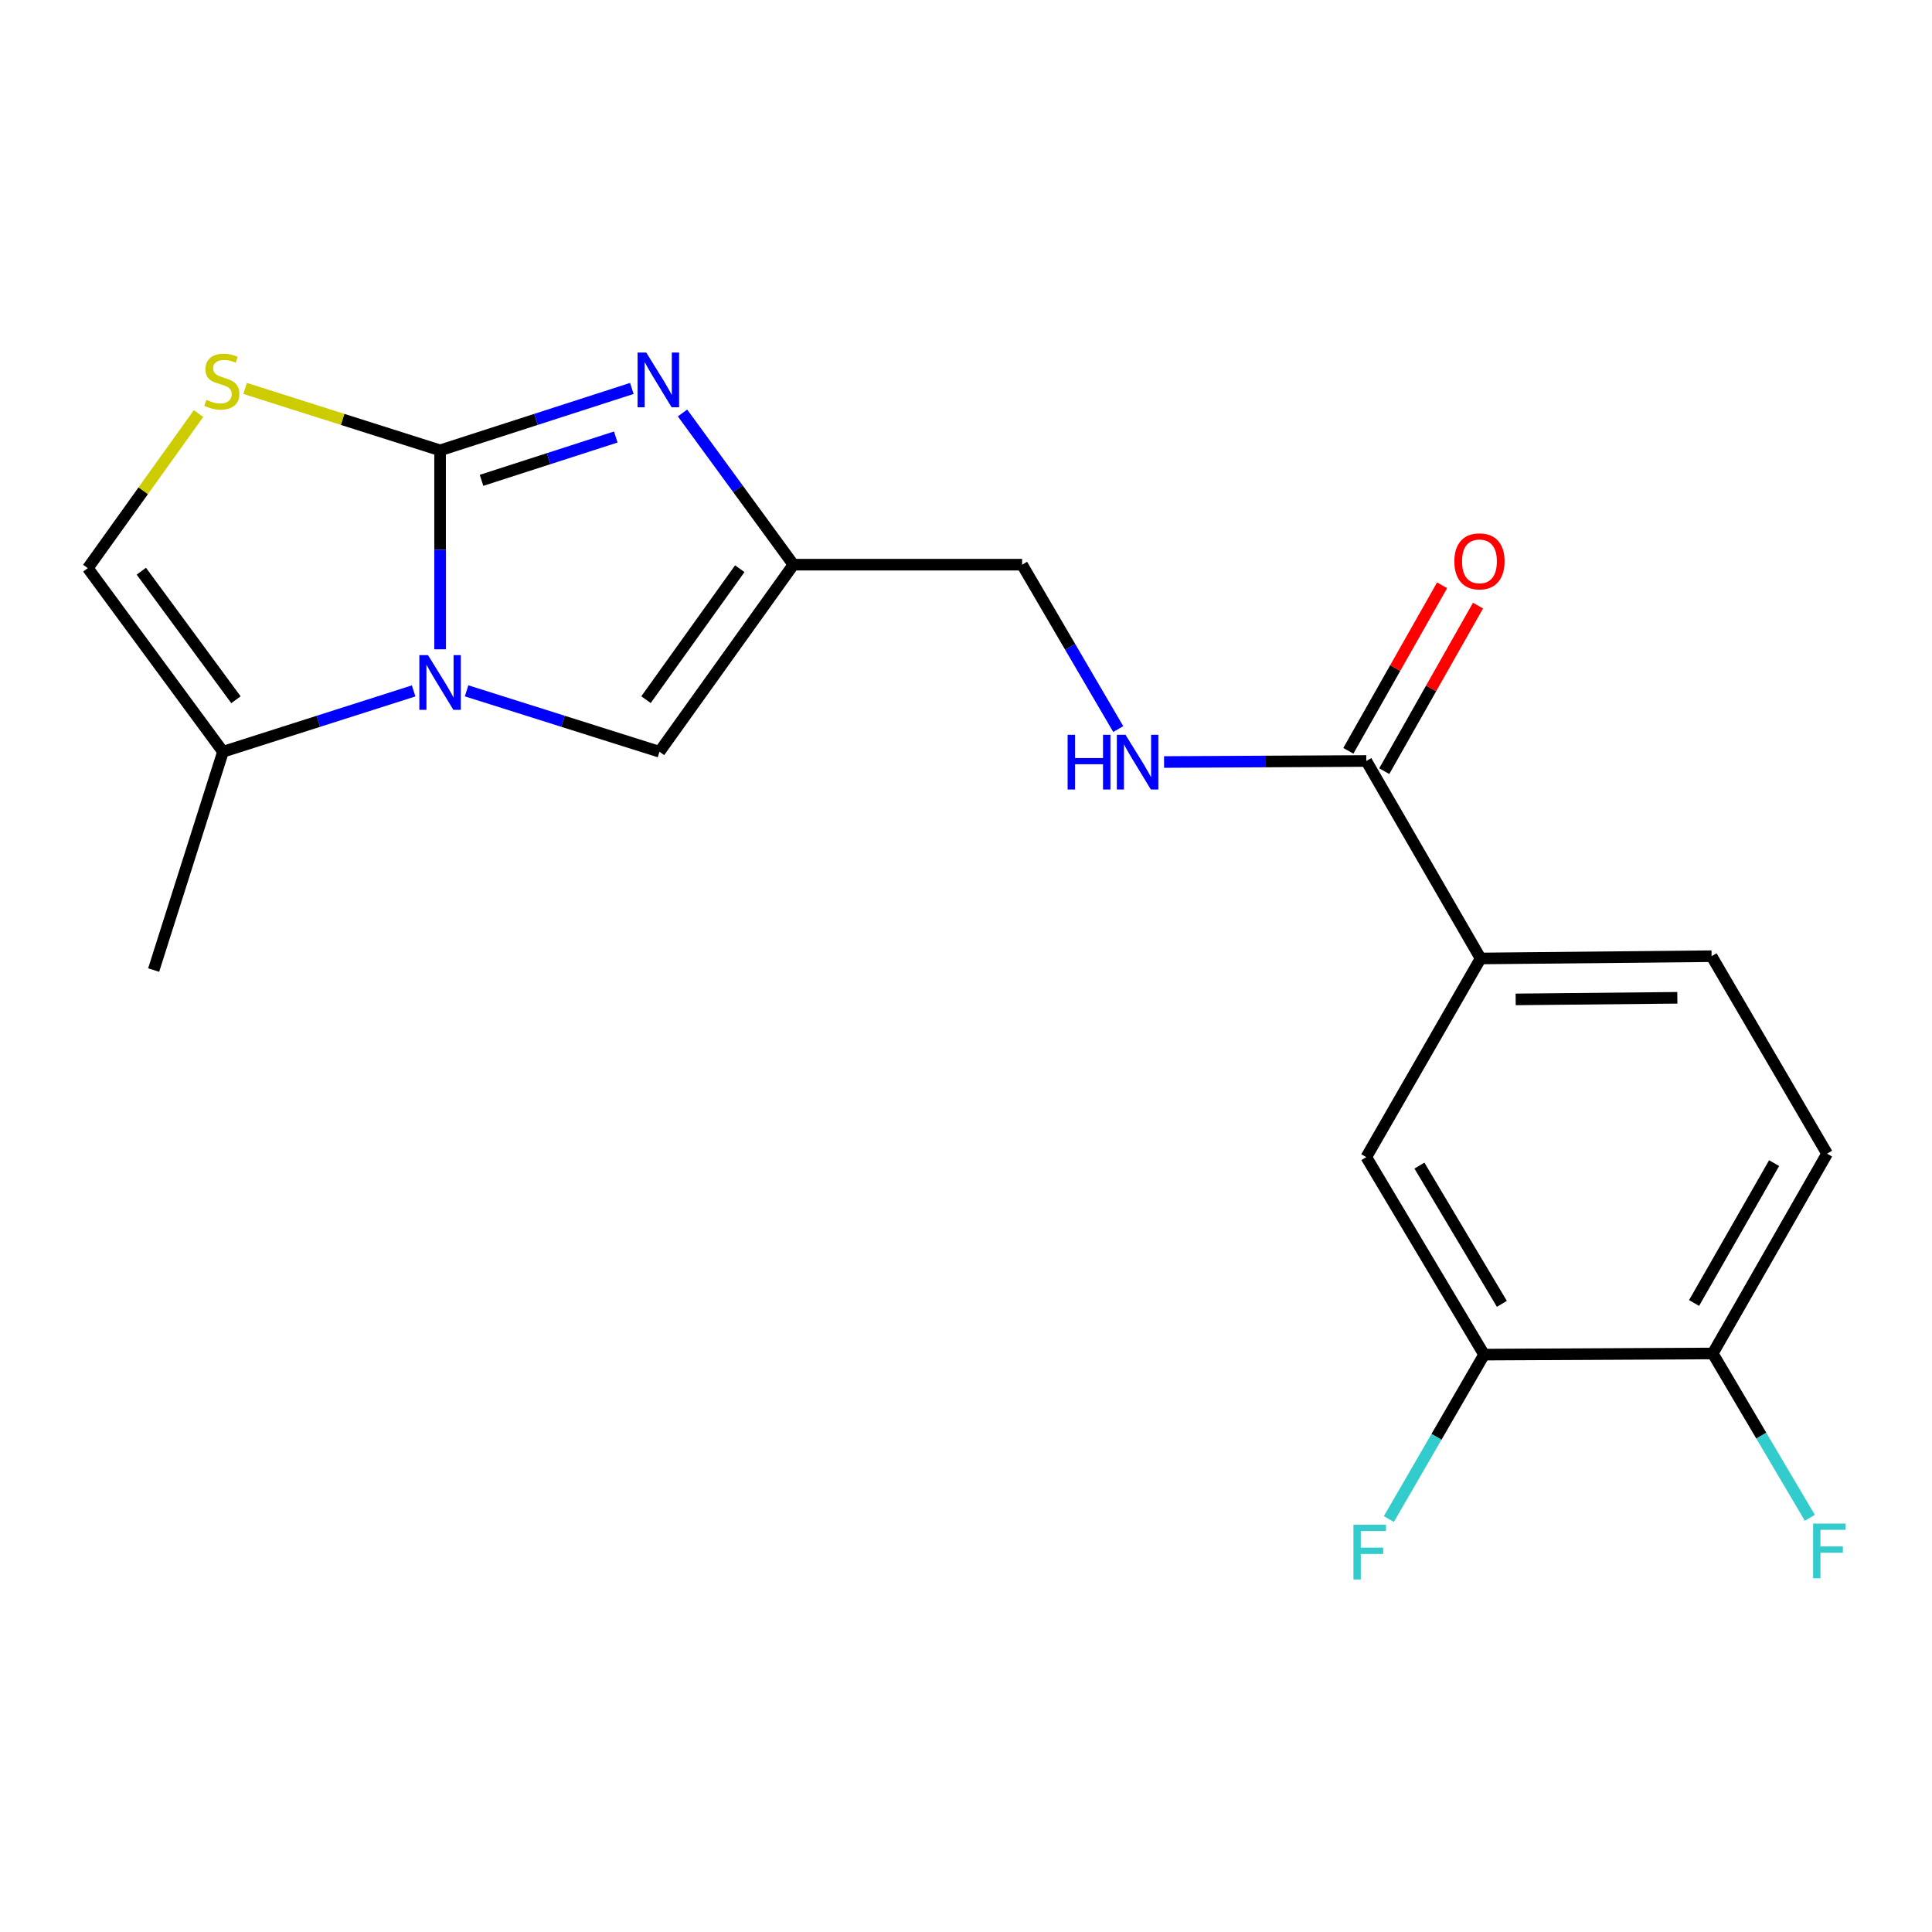 <?xml version='1.0' encoding='iso-8859-1'?>
<svg version='1.1' baseProfile='full'
              xmlns='http://www.w3.org/2000/svg'
                      xmlns:rdkit='http://www.rdkit.org/xml'
                      xmlns:xlink='http://www.w3.org/1999/xlink'
                  xml:space='preserve'
width='1000px' height='1000px' viewBox='0 0 1000 1000'>
<!-- END OF HEADER -->
<rect style='opacity:1.0;fill:#FFFFFF;stroke:none' width='1000' height='1000' x='0' y='0'> </rect>
<path class='bond-0' d='M 227.79,233.101 L 227.79,284.592' style='fill:none;fill-rule:evenodd;stroke:#000000;stroke-width:6px;stroke-linecap:butt;stroke-linejoin:miter;stroke-opacity:1' />
<path class='bond-0' d='M 227.79,284.592 L 227.79,336.082' style='fill:none;fill-rule:evenodd;stroke:#0000FF;stroke-width:6px;stroke-linecap:butt;stroke-linejoin:miter;stroke-opacity:1' />
<path class='bond-1' d='M 227.79,233.101 L 277.419,217.078' style='fill:none;fill-rule:evenodd;stroke:#000000;stroke-width:6px;stroke-linecap:butt;stroke-linejoin:miter;stroke-opacity:1' />
<path class='bond-1' d='M 277.419,217.078 L 327.047,201.055' style='fill:none;fill-rule:evenodd;stroke:#0000FF;stroke-width:6px;stroke-linecap:butt;stroke-linejoin:miter;stroke-opacity:1' />
<path class='bond-1' d='M 249.243,248.624 L 283.983,237.408' style='fill:none;fill-rule:evenodd;stroke:#000000;stroke-width:6px;stroke-linecap:butt;stroke-linejoin:miter;stroke-opacity:1' />
<path class='bond-1' d='M 283.983,237.408 L 318.722,226.192' style='fill:none;fill-rule:evenodd;stroke:#0000FF;stroke-width:6px;stroke-linecap:butt;stroke-linejoin:miter;stroke-opacity:1' />
<path class='bond-2' d='M 227.79,233.101 L 177.324,217.074' style='fill:none;fill-rule:evenodd;stroke:#000000;stroke-width:6px;stroke-linecap:butt;stroke-linejoin:miter;stroke-opacity:1' />
<path class='bond-2' d='M 177.324,217.074 L 126.858,201.047' style='fill:none;fill-rule:evenodd;stroke:#CCCC00;stroke-width:6px;stroke-linecap:butt;stroke-linejoin:miter;stroke-opacity:1' />
<path class='bond-4' d='M 241.508,357.577 L 291.428,373.339' style='fill:none;fill-rule:evenodd;stroke:#0000FF;stroke-width:6px;stroke-linecap:butt;stroke-linejoin:miter;stroke-opacity:1' />
<path class='bond-4' d='M 291.428,373.339 L 341.348,389.101' style='fill:none;fill-rule:evenodd;stroke:#000000;stroke-width:6px;stroke-linecap:butt;stroke-linejoin:miter;stroke-opacity:1' />
<path class='bond-5' d='M 214.102,357.614 L 164.761,373.357' style='fill:none;fill-rule:evenodd;stroke:#0000FF;stroke-width:6px;stroke-linecap:butt;stroke-linejoin:miter;stroke-opacity:1' />
<path class='bond-5' d='M 164.761,373.357 L 115.419,389.101' style='fill:none;fill-rule:evenodd;stroke:#000000;stroke-width:6px;stroke-linecap:butt;stroke-linejoin:miter;stroke-opacity:1' />
<path class='bond-3' d='M 353.271,213.751 L 381.972,253.014' style='fill:none;fill-rule:evenodd;stroke:#0000FF;stroke-width:6px;stroke-linecap:butt;stroke-linejoin:miter;stroke-opacity:1' />
<path class='bond-3' d='M 381.972,253.014 L 410.672,292.277' style='fill:none;fill-rule:evenodd;stroke:#000000;stroke-width:6px;stroke-linecap:butt;stroke-linejoin:miter;stroke-opacity:1' />
<path class='bond-6' d='M 102.756,214.059 L 74.105,254.064' style='fill:none;fill-rule:evenodd;stroke:#CCCC00;stroke-width:6px;stroke-linecap:butt;stroke-linejoin:miter;stroke-opacity:1' />
<path class='bond-6' d='M 74.105,254.064 L 45.455,294.07' style='fill:none;fill-rule:evenodd;stroke:#000000;stroke-width:6px;stroke-linecap:butt;stroke-linejoin:miter;stroke-opacity:1' />
<path class='bond-14' d='M 410.672,292.277 L 529.037,292.277' style='fill:none;fill-rule:evenodd;stroke:#000000;stroke-width:6px;stroke-linecap:butt;stroke-linejoin:miter;stroke-opacity:1' />
<path class='bond-21' d='M 410.672,292.277 L 341.348,389.101' style='fill:none;fill-rule:evenodd;stroke:#000000;stroke-width:6px;stroke-linecap:butt;stroke-linejoin:miter;stroke-opacity:1' />
<path class='bond-21' d='M 382.904,294.364 L 334.377,362.14' style='fill:none;fill-rule:evenodd;stroke:#000000;stroke-width:6px;stroke-linecap:butt;stroke-linejoin:miter;stroke-opacity:1' />
<path class='bond-19' d='M 115.419,389.101 L 79.529,502.101' style='fill:none;fill-rule:evenodd;stroke:#000000;stroke-width:6px;stroke-linecap:butt;stroke-linejoin:miter;stroke-opacity:1' />
<path class='bond-20' d='M 115.419,389.101 L 45.455,294.07' style='fill:none;fill-rule:evenodd;stroke:#000000;stroke-width:6px;stroke-linecap:butt;stroke-linejoin:miter;stroke-opacity:1' />
<path class='bond-20' d='M 122.128,362.18 L 73.153,295.658' style='fill:none;fill-rule:evenodd;stroke:#000000;stroke-width:6px;stroke-linecap:butt;stroke-linejoin:miter;stroke-opacity:1' />
<path class='bond-7' d='M 707.195,393.884 L 654.857,394.151' style='fill:none;fill-rule:evenodd;stroke:#000000;stroke-width:6px;stroke-linecap:butt;stroke-linejoin:miter;stroke-opacity:1' />
<path class='bond-7' d='M 654.857,394.151 L 602.518,394.419' style='fill:none;fill-rule:evenodd;stroke:#0000FF;stroke-width:6px;stroke-linecap:butt;stroke-linejoin:miter;stroke-opacity:1' />
<path class='bond-8' d='M 707.195,393.884 L 766.36,496.107' style='fill:none;fill-rule:evenodd;stroke:#000000;stroke-width:6px;stroke-linecap:butt;stroke-linejoin:miter;stroke-opacity:1' />
<path class='bond-13' d='M 716.489,399.148 L 740.754,356.308' style='fill:none;fill-rule:evenodd;stroke:#000000;stroke-width:6px;stroke-linecap:butt;stroke-linejoin:miter;stroke-opacity:1' />
<path class='bond-13' d='M 740.754,356.308 L 765.018,313.469' style='fill:none;fill-rule:evenodd;stroke:#FF0000;stroke-width:6px;stroke-linecap:butt;stroke-linejoin:miter;stroke-opacity:1' />
<path class='bond-13' d='M 697.901,388.619 L 722.165,345.78' style='fill:none;fill-rule:evenodd;stroke:#000000;stroke-width:6px;stroke-linecap:butt;stroke-linejoin:miter;stroke-opacity:1' />
<path class='bond-13' d='M 722.165,345.78 L 746.429,302.94' style='fill:none;fill-rule:evenodd;stroke:#FF0000;stroke-width:6px;stroke-linecap:butt;stroke-linejoin:miter;stroke-opacity:1' />
<path class='bond-11' d='M 766.36,496.107 L 707.195,598.924' style='fill:none;fill-rule:evenodd;stroke:#000000;stroke-width:6px;stroke-linecap:butt;stroke-linejoin:miter;stroke-opacity:1' />
<path class='bond-15' d='M 766.36,496.107 L 885.911,494.92' style='fill:none;fill-rule:evenodd;stroke:#000000;stroke-width:6px;stroke-linecap:butt;stroke-linejoin:miter;stroke-opacity:1' />
<path class='bond-15' d='M 784.504,517.291 L 868.19,516.461' style='fill:none;fill-rule:evenodd;stroke:#000000;stroke-width:6px;stroke-linecap:butt;stroke-linejoin:miter;stroke-opacity:1' />
<path class='bond-9' d='M 578.805,377.369 L 553.921,334.823' style='fill:none;fill-rule:evenodd;stroke:#0000FF;stroke-width:6px;stroke-linecap:butt;stroke-linejoin:miter;stroke-opacity:1' />
<path class='bond-9' d='M 553.921,334.823 L 529.037,292.277' style='fill:none;fill-rule:evenodd;stroke:#000000;stroke-width:6px;stroke-linecap:butt;stroke-linejoin:miter;stroke-opacity:1' />
<path class='bond-10' d='M 768.164,701.147 L 707.195,598.924' style='fill:none;fill-rule:evenodd;stroke:#000000;stroke-width:6px;stroke-linecap:butt;stroke-linejoin:miter;stroke-opacity:1' />
<path class='bond-10' d='M 777.366,674.871 L 734.688,603.314' style='fill:none;fill-rule:evenodd;stroke:#000000;stroke-width:6px;stroke-linecap:butt;stroke-linejoin:miter;stroke-opacity:1' />
<path class='bond-17' d='M 768.164,701.147 L 743.519,743.703' style='fill:none;fill-rule:evenodd;stroke:#000000;stroke-width:6px;stroke-linecap:butt;stroke-linejoin:miter;stroke-opacity:1' />
<path class='bond-17' d='M 743.519,743.703 L 718.874,786.258' style='fill:none;fill-rule:evenodd;stroke:#33CCCC;stroke-width:6px;stroke-linecap:butt;stroke-linejoin:miter;stroke-opacity:1' />
<path class='bond-22' d='M 768.164,701.147 L 886.516,700.554' style='fill:none;fill-rule:evenodd;stroke:#000000;stroke-width:6px;stroke-linecap:butt;stroke-linejoin:miter;stroke-opacity:1' />
<path class='bond-12' d='M 886.516,700.554 L 945.693,597.132' style='fill:none;fill-rule:evenodd;stroke:#000000;stroke-width:6px;stroke-linecap:butt;stroke-linejoin:miter;stroke-opacity:1' />
<path class='bond-12' d='M 876.85,674.431 L 918.274,602.035' style='fill:none;fill-rule:evenodd;stroke:#000000;stroke-width:6px;stroke-linecap:butt;stroke-linejoin:miter;stroke-opacity:1' />
<path class='bond-18' d='M 886.516,700.554 L 911.645,743.09' style='fill:none;fill-rule:evenodd;stroke:#000000;stroke-width:6px;stroke-linecap:butt;stroke-linejoin:miter;stroke-opacity:1' />
<path class='bond-18' d='M 911.645,743.09 L 936.773,785.626' style='fill:none;fill-rule:evenodd;stroke:#33CCCC;stroke-width:6px;stroke-linecap:butt;stroke-linejoin:miter;stroke-opacity:1' />
<path class='bond-16' d='M 885.911,494.92 L 945.693,597.132' style='fill:none;fill-rule:evenodd;stroke:#000000;stroke-width:6px;stroke-linecap:butt;stroke-linejoin:miter;stroke-opacity:1' />
<path  class='atom-1' d='M 221.53 339.086
L 230.81 354.086
Q 231.73 355.566, 233.21 358.246
Q 234.69 360.926, 234.77 361.086
L 234.77 339.086
L 238.53 339.086
L 238.53 367.406
L 234.65 367.406
L 224.69 351.006
Q 223.53 349.086, 222.29 346.886
Q 221.09 344.686, 220.73 344.006
L 220.73 367.406
L 217.05 367.406
L 217.05 339.086
L 221.53 339.086
' fill='#0000FF'/>
<path  class='atom-2' d='M 334.495 182.469
L 343.775 197.469
Q 344.695 198.949, 346.175 201.629
Q 347.655 204.309, 347.735 204.469
L 347.735 182.469
L 351.495 182.469
L 351.495 210.789
L 347.615 210.789
L 337.655 194.389
Q 336.495 192.469, 335.255 190.269
Q 334.055 188.069, 333.695 187.389
L 333.695 210.789
L 330.015 210.789
L 330.015 182.469
L 334.495 182.469
' fill='#0000FF'/>
<path  class='atom-3' d='M 106.814 206.942
Q 107.134 207.062, 108.454 207.622
Q 109.774 208.182, 111.214 208.542
Q 112.694 208.862, 114.134 208.862
Q 116.814 208.862, 118.374 207.582
Q 119.934 206.262, 119.934 203.982
Q 119.934 202.422, 119.134 201.462
Q 118.374 200.502, 117.174 199.982
Q 115.974 199.462, 113.974 198.862
Q 111.454 198.102, 109.934 197.382
Q 108.454 196.662, 107.374 195.142
Q 106.334 193.622, 106.334 191.062
Q 106.334 187.502, 108.734 185.302
Q 111.174 183.102, 115.974 183.102
Q 119.254 183.102, 122.974 184.662
L 122.054 187.742
Q 118.654 186.342, 116.094 186.342
Q 113.334 186.342, 111.814 187.502
Q 110.294 188.622, 110.334 190.582
Q 110.334 192.102, 111.094 193.022
Q 111.894 193.942, 113.014 194.462
Q 114.174 194.982, 116.094 195.582
Q 118.654 196.382, 120.174 197.182
Q 121.694 197.982, 122.774 199.622
Q 123.894 201.222, 123.894 203.982
Q 123.894 207.902, 121.254 210.022
Q 118.654 212.102, 114.294 212.102
Q 111.774 212.102, 109.854 211.542
Q 107.974 211.022, 105.734 210.102
L 106.814 206.942
' fill='#CCCC00'/>
<path  class='atom-10' d='M 552.599 380.329
L 556.439 380.329
L 556.439 392.369
L 570.919 392.369
L 570.919 380.329
L 574.759 380.329
L 574.759 408.649
L 570.919 408.649
L 570.919 395.569
L 556.439 395.569
L 556.439 408.649
L 552.599 408.649
L 552.599 380.329
' fill='#0000FF'/>
<path  class='atom-10' d='M 582.559 380.329
L 591.839 395.329
Q 592.759 396.809, 594.239 399.489
Q 595.719 402.169, 595.799 402.329
L 595.799 380.329
L 599.559 380.329
L 599.559 408.649
L 595.679 408.649
L 585.719 392.249
Q 584.559 390.329, 583.319 388.129
Q 582.119 385.929, 581.759 385.249
L 581.759 408.649
L 578.079 408.649
L 578.079 380.329
L 582.559 380.329
' fill='#0000FF'/>
<path  class='atom-14' d='M 752.766 290.553
Q 752.766 283.753, 756.126 279.953
Q 759.486 276.153, 765.766 276.153
Q 772.046 276.153, 775.406 279.953
Q 778.766 283.753, 778.766 290.553
Q 778.766 297.433, 775.366 301.353
Q 771.966 305.233, 765.766 305.233
Q 759.526 305.233, 756.126 301.353
Q 752.766 297.473, 752.766 290.553
M 765.766 302.033
Q 770.086 302.033, 772.406 299.153
Q 774.766 296.233, 774.766 290.553
Q 774.766 284.993, 772.406 282.193
Q 770.086 279.353, 765.766 279.353
Q 761.446 279.353, 759.086 282.153
Q 756.766 284.953, 756.766 290.553
Q 756.766 296.273, 759.086 299.153
Q 761.446 302.033, 765.766 302.033
' fill='#FF0000'/>
<path  class='atom-18' d='M 700.543 789.211
L 717.383 789.211
L 717.383 792.451
L 704.343 792.451
L 704.343 801.051
L 715.943 801.051
L 715.943 804.331
L 704.343 804.331
L 704.343 817.531
L 700.543 817.531
L 700.543 789.211
' fill='#33CCCC'/>
<path  class='atom-19' d='M 938.471 788.594
L 955.311 788.594
L 955.311 791.834
L 942.271 791.834
L 942.271 800.434
L 953.871 800.434
L 953.871 803.714
L 942.271 803.714
L 942.271 816.914
L 938.471 816.914
L 938.471 788.594
' fill='#33CCCC'/>
</svg>
